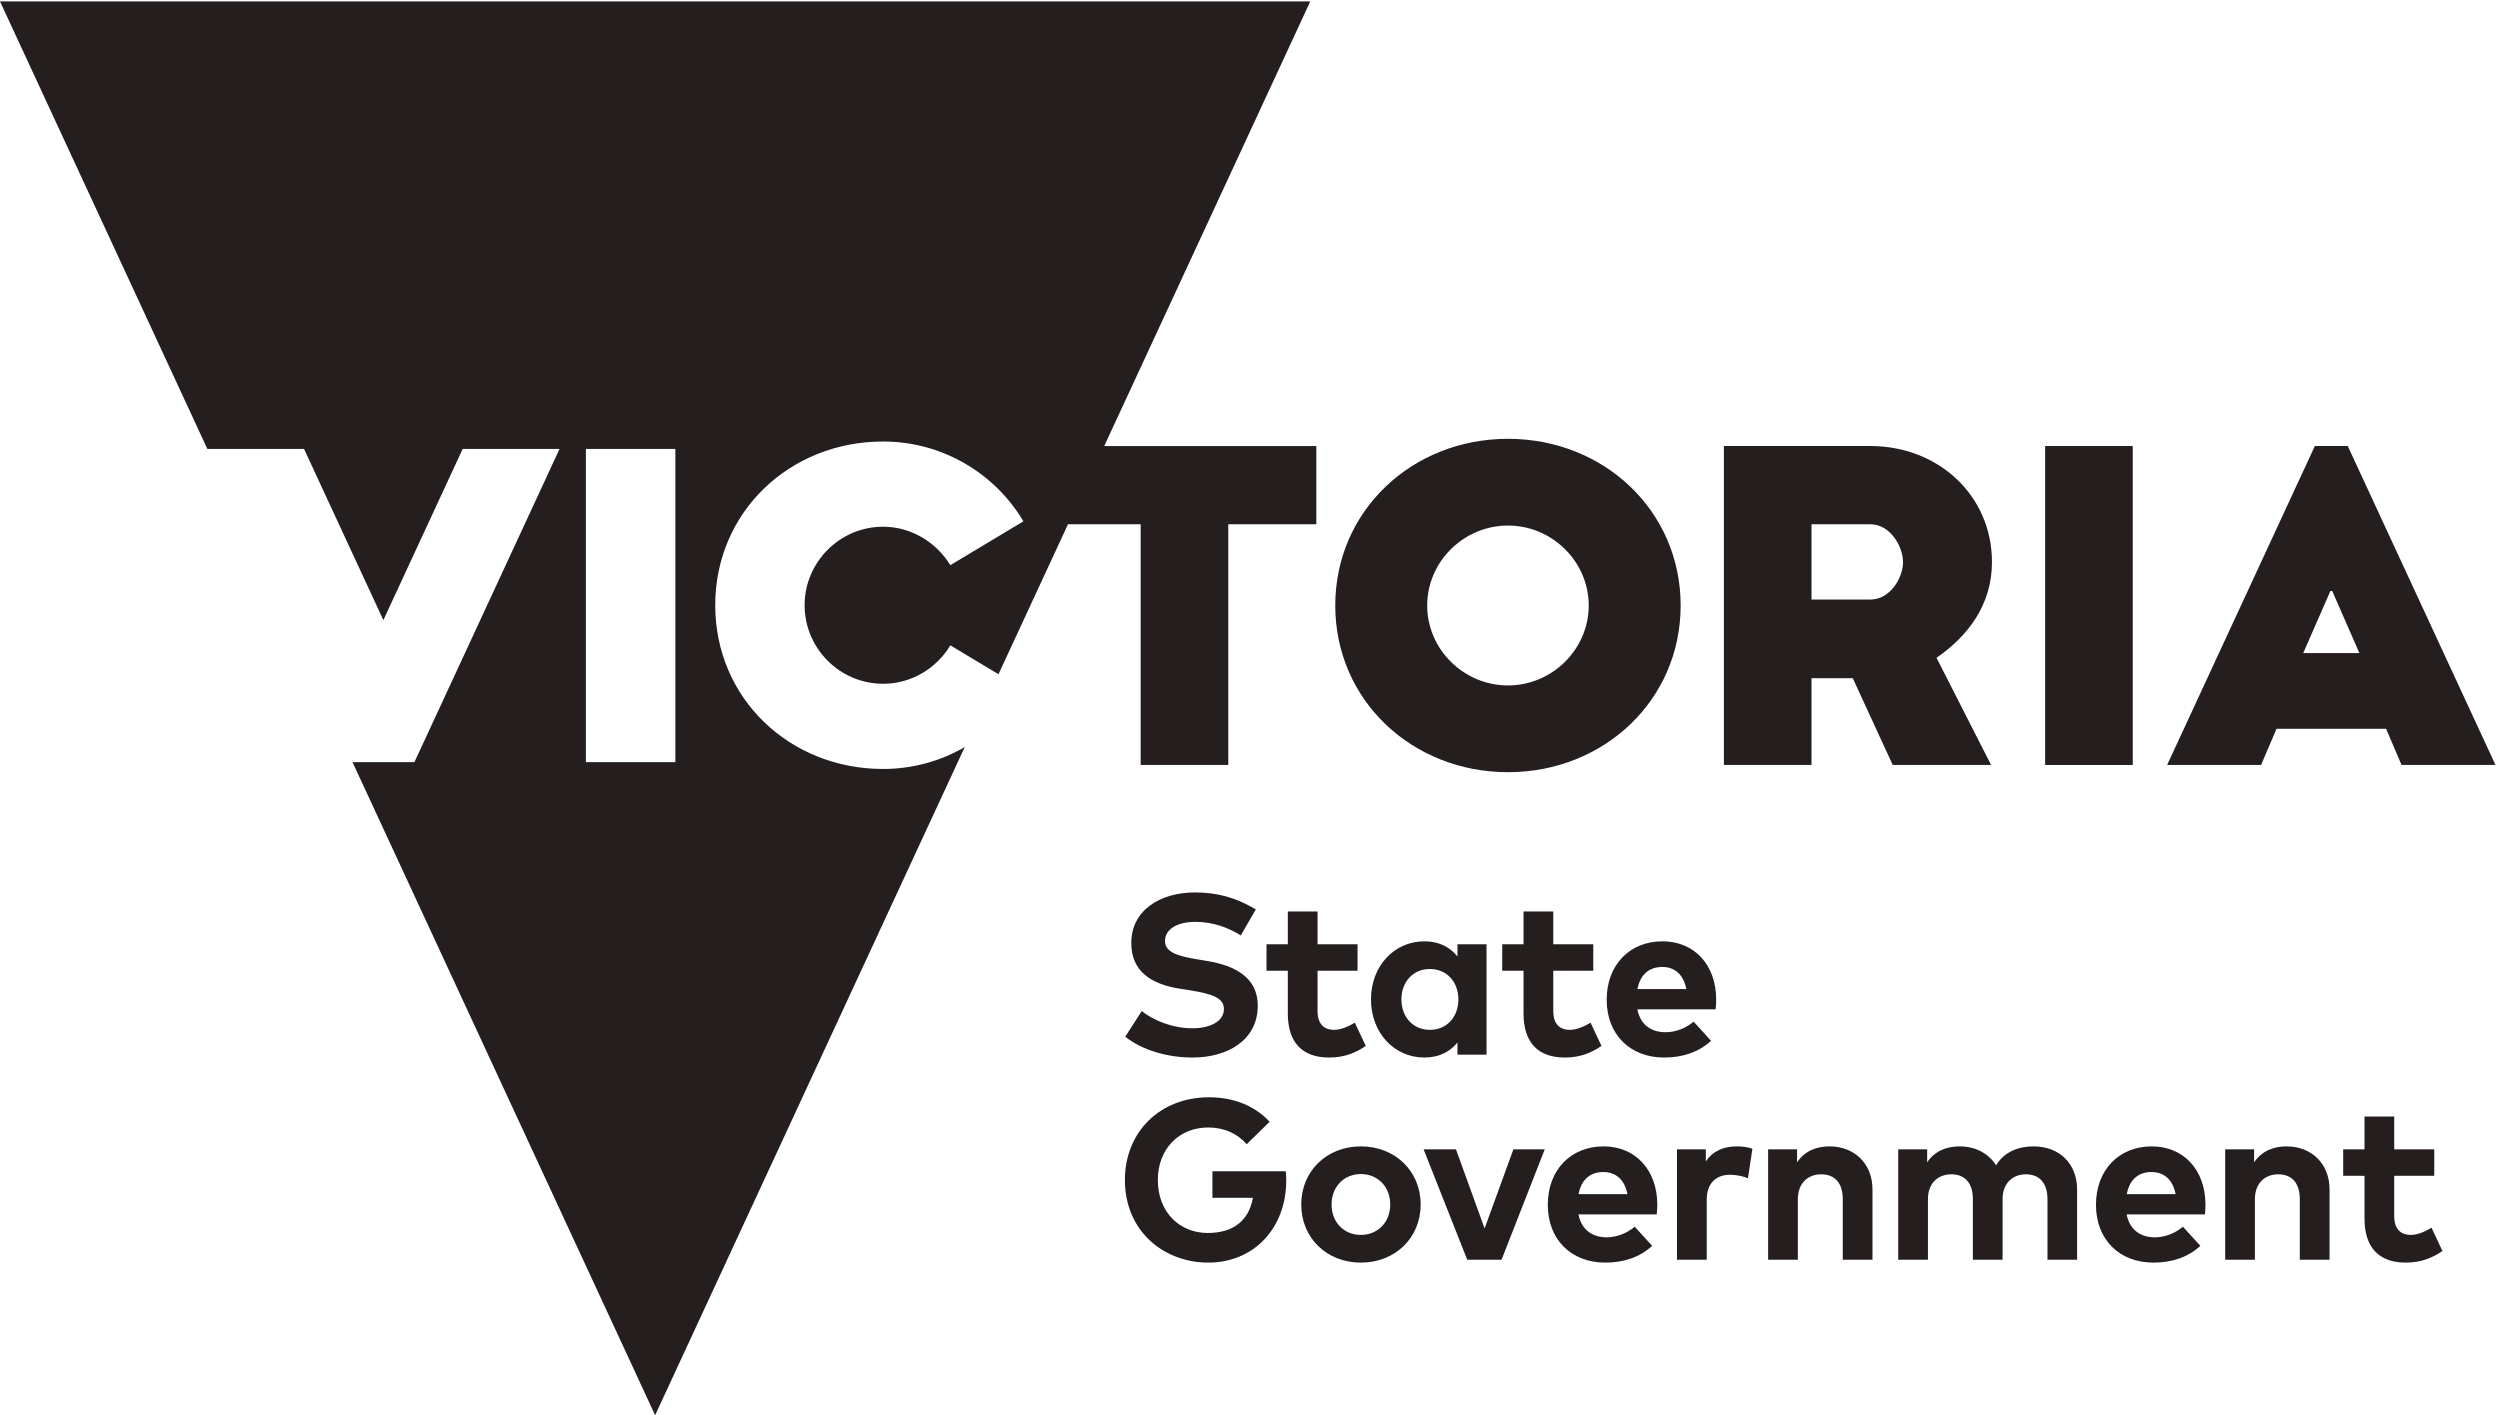 <?xml version="1.0" encoding="UTF-8" standalone="no"?>
<!DOCTYPE svg PUBLIC "-//W3C//DTD SVG 1.1//EN" "http://www.w3.org/Graphics/SVG/1.1/DTD/svg11.dtd">
<svg width="100%" height="100%" viewBox="0 0 401 227" version="1.1" xmlns="http://www.w3.org/2000/svg" xmlns:xlink="http://www.w3.org/1999/xlink" xml:space="preserve" xmlns:serif="http://www.serif.com/" style="fill-rule:evenodd;clip-rule:evenodd;stroke-linejoin:round;stroke-miterlimit:2;">
    <g>
        <path d="M241.879,84.299C248.975,84.299 254.831,90.097 254.831,97.121C254.831,104.145 248.975,109.944 241.879,109.944C234.78,109.944 228.921,104.145 228.921,97.121C228.921,90.097 234.78,84.299 241.879,84.299ZM241.879,123.858C257.243,123.858 269.576,112.33 269.576,97.121C269.576,81.912 257.243,70.385 241.879,70.385C226.509,70.385 214.176,81.912 214.176,97.121C214.176,112.33 226.509,123.858 241.879,123.858Z" style="fill:rgb(36,31,30);fill-rule:nonzero;"/>
        <path d="M300.009,96.167L290.568,96.167L290.568,84.093L300.009,84.093C303.177,84.093 305.245,87.641 305.245,90.164C305.245,92.689 303.177,96.167 300.009,96.167ZM310.617,105.511C315.582,102.101 319.511,97.054 319.511,90.164C319.511,79.456 310.893,71.543 300.009,71.543L276.511,71.543L276.511,122.7L290.568,122.7L290.568,108.784L297.185,108.784L303.594,122.7L319.37,122.7L310.617,105.511Z" style="fill:rgb(36,31,30);fill-rule:nonzero;"/>
        <rect x="328.04" y="71.544" width="14.052" height="51.156" style="fill:rgb(36,31,30);fill-rule:nonzero;"/>
        <path d="M369.435,104.756L373.796,94.799L374.088,94.799L378.448,104.756L369.435,104.756ZM371.305,71.538L347.609,122.697L362.678,122.697L365.152,116.9L382.731,116.9L385.206,122.697L400.274,122.697L376.578,71.538L371.305,71.538Z" style="fill:rgb(36,31,30);fill-rule:nonzero;"/>
        <path d="M108.329,122.248L93.976,122.248L93.976,72.005L108.329,72.005L108.329,122.248ZM182.962,122.7L197.017,122.7L197.017,84.095L211.14,84.095L211.14,71.544L177.119,71.544L210.167,0.228L0,0.228L33.26,72.007L48.767,72.007L61.492,99.466L74.216,72.007L89.753,72.007L66.472,122.248L56.542,122.248L105.082,226.999L154.742,119.833C150.891,122.061 146.421,123.342 141.651,123.342C126.646,123.342 114.723,112.022 114.723,97.082C114.723,82.142 126.646,70.82 141.651,70.82C151.231,70.82 159.604,75.981 164.158,83.618L152.436,90.652C150.224,87.037 146.206,84.487 141.651,84.487C134.685,84.487 129.058,90.184 129.058,97.082C129.058,103.98 134.685,109.677 141.651,109.677C146.206,109.677 150.224,107.197 152.436,103.513L160.158,108.146L171.304,84.095L182.962,84.095L182.962,122.7Z" style="fill:rgb(36,31,30);fill-rule:nonzero;"/>
        <path d="M191.29,164.933C188.001,164.933 184.986,163.654 183.14,162.174L180.49,166.285C183.231,168.497 187.398,169.63 191.272,169.63C196.774,169.63 201.745,166.944 201.745,161.296C201.745,156.836 198.164,154.882 193.593,154.132L192.151,153.895C189.08,153.382 186.868,152.817 186.868,150.933C186.868,148.997 188.896,147.865 191.766,147.865C194.562,147.865 197.011,148.794 199.022,150.037L201.434,145.872C198.218,143.952 195.238,143.147 191.656,143.147C186.21,143.147 181.458,145.923 181.458,151.261C181.458,155.885 184.747,157.878 189.262,158.592L190.889,158.847C194.453,159.413 196.317,160.072 196.317,161.843C196.317,163.818 194.124,164.933 191.29,164.933Z" style="fill:rgb(36,31,30);fill-rule:nonzero;"/>
        <path d="M219.068,167.765L217.312,164.037C216.344,164.623 215.119,165.188 213.986,165.188C212.504,165.188 211.337,164.383 211.337,162.174L211.337,155.704L217.75,155.704L217.75,151.464L211.337,151.464L211.337,146.2L206.566,146.2L206.566,151.464L203.147,151.464L203.147,155.704L206.566,155.704L206.566,162.557C206.566,167.145 208.812,169.63 213.199,169.63C215.723,169.63 217.513,168.823 219.068,167.765Z" style="fill:rgb(36,31,30);fill-rule:nonzero;"/>
        <path d="M229.353,165.186C226.557,165.186 224.784,163.013 224.784,160.309C224.784,157.605 226.557,155.429 229.353,155.429C232.078,155.429 233.926,157.514 233.926,160.309C233.926,163.107 232.078,165.186 229.353,165.186ZM238.44,169.174L238.44,151.464L233.777,151.464L233.777,153.415C232.607,151.973 230.909,150.988 228.475,150.988C223.596,150.988 219.905,154.992 219.905,160.309C219.905,165.628 223.596,169.627 228.475,169.627C230.909,169.627 232.628,168.643 233.777,167.217L233.777,169.174L238.44,169.174Z" style="fill:rgb(36,31,30);fill-rule:nonzero;"/>
        <path d="M251.007,169.63C253.534,169.63 255.321,168.823 256.879,167.765L255.123,164.037C254.154,164.623 252.929,165.188 251.794,165.188C250.314,165.188 249.147,164.383 249.147,162.174L249.147,155.704L255.56,155.704L255.56,151.464L249.147,151.464L249.147,146.2L244.375,146.2L244.375,151.464L240.957,151.464L240.957,155.704L244.375,155.704L244.375,162.557C244.375,167.145 246.62,169.63 251.007,169.63Z" style="fill:rgb(36,31,30);fill-rule:nonzero;"/>
        <path d="M266.633,155.101C268.68,155.101 270.051,156.38 270.488,158.647L262.646,158.647C263.068,156.454 264.387,155.101 266.633,155.101ZM271.66,163.872C270.379,164.952 268.717,165.571 267.179,165.571C264.934,165.571 263.141,164.459 262.631,161.898L275.187,161.898C275.24,161.497 275.276,160.837 275.276,160.29C275.261,154.771 271.769,150.988 266.669,150.988C261.37,150.988 257.713,154.789 257.713,160.361C257.713,165.939 261.479,169.63 266.908,169.63C269.884,169.63 272.447,168.786 274.453,166.944L271.66,163.872Z" style="fill:rgb(36,31,30);fill-rule:nonzero;"/>
        <path d="M194.471,187.866L194.471,192.122L200.977,192.122C200.302,195.759 197.871,197.77 193.704,197.77C189.28,197.77 185.717,194.498 185.717,189.273C185.717,184.284 189.116,180.848 193.796,180.848C196.409,180.848 198.528,181.869 199.971,183.534L203.646,179.933C201.38,177.463 197.998,176.002 193.941,176.002C186.083,176.002 180.435,181.54 180.435,189.273C180.435,197.534 186.723,202.522 193.813,202.522C201.068,202.522 206.314,197.057 206.314,189.309C206.314,188.832 206.296,188.358 206.241,187.866L194.471,187.866Z" style="fill:rgb(36,31,30);fill-rule:nonzero;"/>
        <path d="M218.279,198.08C215.594,198.08 213.582,196.072 213.582,193.202C213.582,190.332 215.594,188.319 218.279,188.319C220.968,188.319 222.994,190.332 222.994,193.202C222.994,196.072 220.968,198.08 218.279,198.08ZM218.279,183.88C212.777,183.88 208.72,187.866 208.72,193.202C208.72,198.539 212.777,202.522 218.279,202.522C223.8,202.522 227.874,198.539 227.874,193.202C227.874,187.866 223.8,183.88 218.279,183.88Z" style="fill:rgb(36,31,30);fill-rule:nonzero;"/>
        <path d="M238.128,197.039L233.537,184.357L228.347,184.357L235.347,202.066L240.849,202.066L247.776,184.357L242.749,184.357L238.128,197.039Z" style="fill:rgb(36,31,30);fill-rule:nonzero;"/>
        <path d="M253.2,191.539C253.622,189.345 254.935,187.994 257.186,187.994C259.234,187.994 260.599,189.273 261.042,191.539L253.2,191.539ZM257.221,183.88C251.919,183.88 248.266,187.681 248.266,193.256C248.266,198.83 252.033,202.522 257.457,202.522C260.437,202.522 262.996,201.681 265.007,199.836L262.209,196.765C260.932,197.843 259.265,198.466 257.733,198.466C255.488,198.466 253.695,197.351 253.184,194.792L265.736,194.792C265.794,194.389 265.83,193.733 265.83,193.183C265.809,187.663 262.318,183.88 257.221,183.88Z" style="fill:rgb(36,31,30);fill-rule:nonzero;"/>
        <path d="M273.614,186.292L273.614,184.357L268.987,184.357L268.987,202.066L273.76,202.066L273.76,192.416C273.76,189.783 275.276,188.431 277.485,188.431C278.454,188.431 279.59,188.65 280.377,188.999L281.086,184.266C280.429,184.026 279.627,183.88 278.6,183.88C276.428,183.88 274.729,184.63 273.614,186.292Z" style="fill:rgb(36,31,30);fill-rule:nonzero;"/>
        <path d="M293.46,183.88C291.448,183.88 289.511,184.557 288.25,186.438L288.25,184.357L283.607,184.357L283.607,202.066L288.375,202.066L288.375,192.36C288.375,189.692 290.078,188.358 292.126,188.358C294.299,188.358 295.58,189.765 295.58,192.324L295.58,202.066L300.347,202.066L300.347,190.789C300.347,186.678 297.476,183.88 293.46,183.88Z" style="fill:rgb(36,31,30);fill-rule:nonzero;"/>
        <path d="M326.185,183.88C323.867,183.88 321.543,184.666 320.173,186.914C318.984,185.032 316.885,183.88 314.327,183.88C312.315,183.88 310.377,184.557 309.116,186.438L309.116,184.357L304.473,184.357L304.473,202.066L309.242,202.066L309.242,192.36C309.242,189.692 310.945,188.358 312.993,188.358C315.166,188.358 316.447,189.765 316.447,192.324L316.447,202.066L321.215,202.066L321.215,192.36C321.215,189.692 322.913,188.358 324.961,188.358C327.118,188.358 328.415,189.765 328.415,192.324L328.415,202.066L333.167,202.066L333.167,190.789C333.167,186.678 330.353,183.88 326.185,183.88Z" style="fill:rgb(36,31,30);fill-rule:nonzero;"/>
        <path d="M341.133,191.539C341.55,189.345 342.868,187.994 345.114,187.994C347.161,187.994 348.532,189.273 348.97,191.539L341.133,191.539ZM345.15,183.88C339.851,183.88 336.194,187.681 336.194,193.256C336.194,198.83 339.961,202.522 345.389,202.522C348.37,202.522 350.928,201.681 352.939,199.836L350.141,196.765C348.86,197.843 347.198,198.466 345.666,198.466C343.415,198.466 341.623,197.351 341.112,194.792L353.669,194.792C353.721,194.389 353.758,193.733 353.758,193.183C353.742,187.663 350.251,183.88 345.15,183.88Z" style="fill:rgb(36,31,30);fill-rule:nonzero;"/>
        <path d="M366.767,183.88C364.762,183.88 362.823,184.557 361.562,186.438L361.562,184.357L356.92,184.357L356.92,202.066L361.687,202.066L361.687,192.36C361.687,189.692 363.386,188.358 365.433,188.358C367.611,188.358 368.887,189.765 368.887,192.324L368.887,202.066L373.66,202.066L373.66,190.789C373.66,186.678 370.79,183.88 366.767,183.88Z" style="fill:rgb(36,31,30);fill-rule:nonzero;"/>
        <path d="M386.686,198.08C385.206,198.08 384.034,197.278 384.034,195.066L384.034,188.595L390.453,188.595L390.453,184.357L384.034,184.357L384.034,179.091L379.266,179.091L379.266,184.357L375.848,184.357L375.848,188.595L379.266,188.595L379.266,195.449C379.266,200.037 381.512,202.522 385.899,202.522C388.421,202.522 390.214,201.717 391.765,200.657L390.015,196.929C389.047,197.515 387.822,198.08 386.686,198.08Z" style="fill:rgb(36,31,30);fill-rule:nonzero;"/>
    </g>
</svg>
